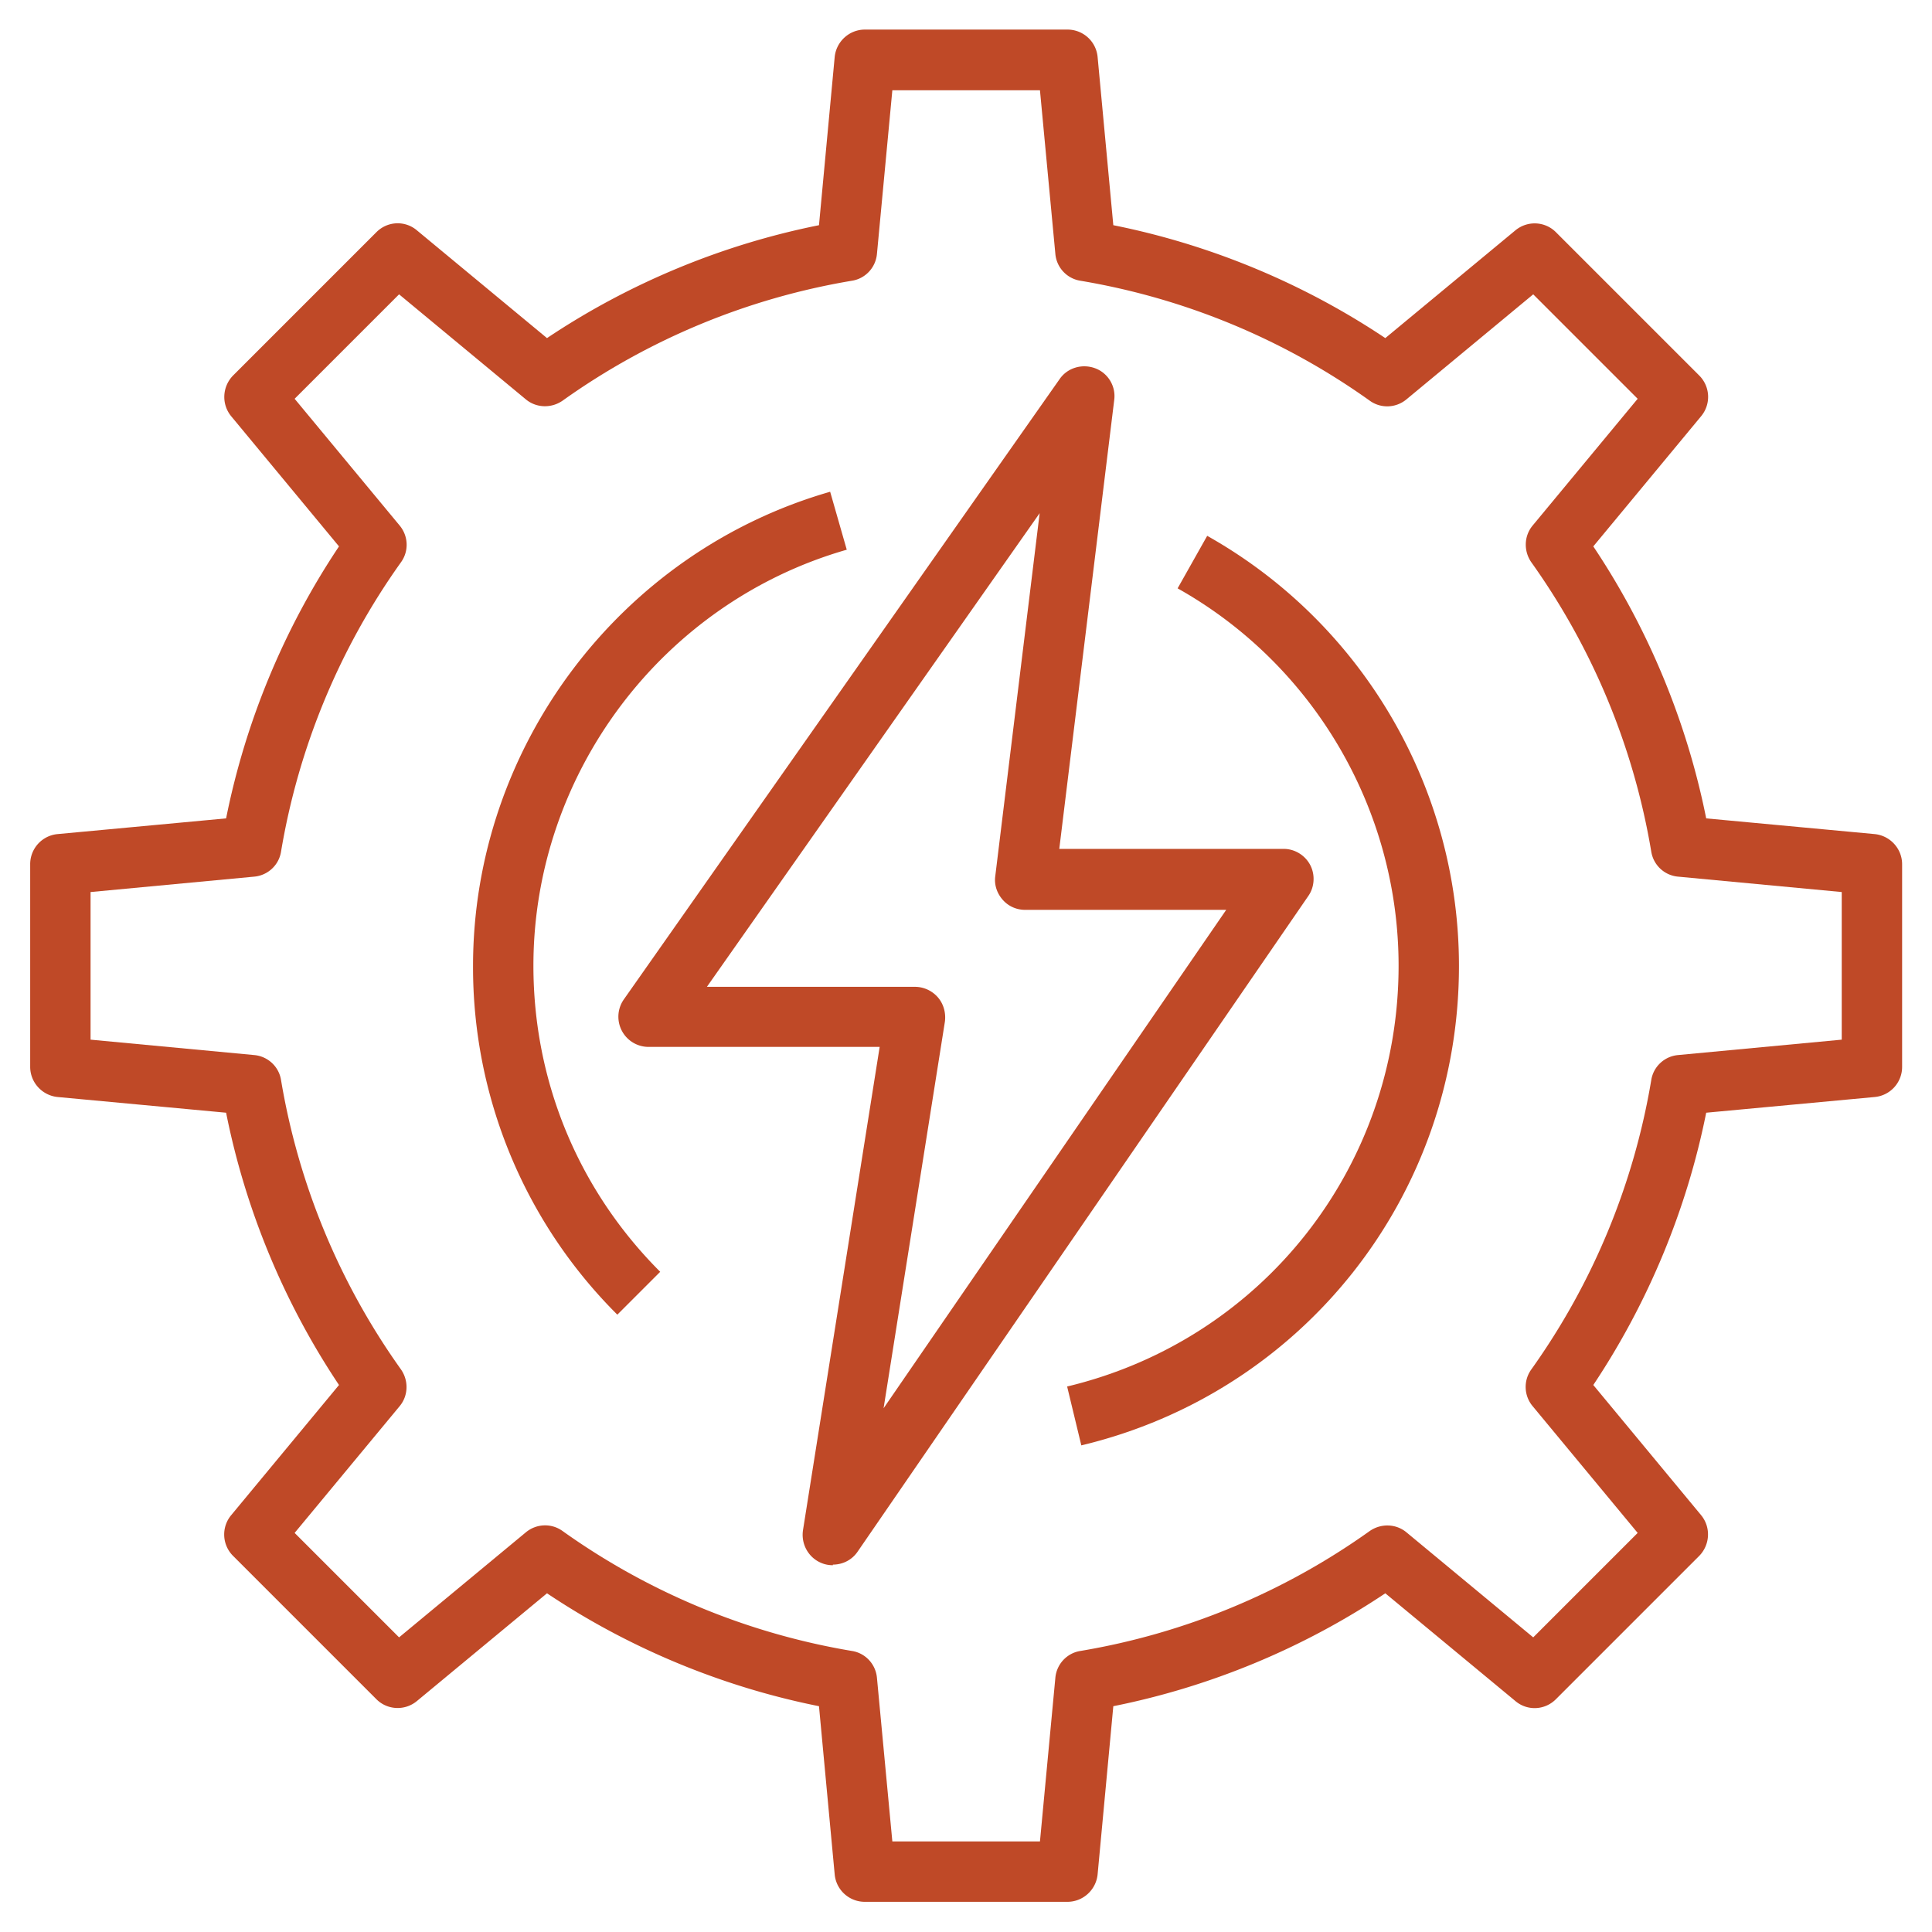 <svg xmlns="http://www.w3.org/2000/svg" version="1.1" xmlns:xlink="http://www.w3.org/1999/xlink" width="512" height="512" x="0" y="0" viewBox="0 0 64 64" style="enable-background:new 0 0 512 512" xml:space="preserve" class=""><g><path d="M27.59 51.85c-.12 0-.25-.02-.37-.07-.43-.17-.69-.62-.62-1.09l2.54-16.01h-7.65a1 1 0 0 1-.82-1.58L35.1 12.56c.26-.38.75-.52 1.18-.36s.69.6.63 1.05l-1.82 14.87h7.43c.37 0 .71.21.88.53s.15.73-.06 1.03L28.41 51.4c-.19.28-.5.43-.82.43zm-4.18-19.16h6.9c.29 0 .57.13.76.35s.27.52.23.81l-2.03 12.8 11.35-16.51h-6.66c-.29 0-.56-.12-.75-.34s-.28-.5-.24-.78L34.44 17 23.41 32.7z" fill="#bf4927" opacity="1" data-original="#000000"></path><path d="M35.36 63h-6.71a1 1 0 0 1-1-.91l-.52-5.57c-3.2-.64-6.29-1.92-9.01-3.74l-4.31 3.57c-.4.33-.98.3-1.34-.06l-4.75-4.75a1 1 0 0 1-.06-1.35l3.57-4.31c-1.82-2.72-3.1-5.81-3.74-9.02l-5.58-.52c-.51-.05-.91-.48-.91-1v-6.71a1 1 0 0 1 .91-1l5.58-.52c.64-3.2 1.92-6.29 3.74-9.01l-3.57-4.31c-.33-.4-.3-.98.06-1.35l4.75-4.75c.37-.37.95-.39 1.34-.06l4.31 3.57c2.72-1.82 5.81-3.1 9.01-3.74l.52-5.57c.05-.51.48-.91 1-.91h6.71a1 1 0 0 1 1 .91l.52 5.57c3.2.64 6.29 1.92 9.01 3.74l4.31-3.57c.4-.33.98-.3 1.34.06l4.75 4.75a1 1 0 0 1 .06 1.35l-3.57 4.31c1.82 2.72 3.1 5.81 3.74 9.01l5.58.52c.51.05.91.48.91 1v6.71a1 1 0 0 1-.91 1l-5.58.52c-.64 3.2-1.92 6.29-3.74 9.02l3.57 4.31c.33.4.3.98-.06 1.35l-4.75 4.75c-.37.37-.95.39-1.34.06l-4.31-3.57c-2.72 1.82-5.81 3.1-9.01 3.74l-.52 5.57c-.05.51-.48.91-1 .91zm-5.8-2h4.89l.51-5.42c.04-.45.38-.82.83-.89a23.06 23.06 0 0 0 9.58-3.97c.37-.26.87-.25 1.22.04l4.2 3.48 3.46-3.46-3.48-4.2a.991.991 0 0 1-.04-1.22 23.06 23.06 0 0 0 3.97-9.58c.07-.45.44-.79.89-.83l5.42-.51v-4.89l-5.42-.51a.988.988 0 0 1-.89-.83 23.06 23.06 0 0 0-3.97-9.58c-.26-.37-.25-.87.04-1.22l3.48-4.2-3.46-3.46-4.2 3.48c-.35.29-.85.31-1.22.04a23.06 23.06 0 0 0-9.58-3.97.988.988 0 0 1-.83-.89l-.51-5.42h-4.89l-.51 5.42c-.04.45-.38.82-.83.89a23.06 23.06 0 0 0-9.58 3.97c-.37.26-.87.25-1.22-.04l-4.2-3.48-3.46 3.46 3.48 4.2c.29.35.31.85.04 1.22a23.06 23.06 0 0 0-3.97 9.58c-.07.45-.44.79-.89.83L3 29.55v4.89l5.42.51c.45.04.82.38.89.83a23.06 23.06 0 0 0 3.97 9.58c.26.37.25.87-.04 1.22l-3.48 4.2 3.46 3.46 4.2-3.48c.35-.29.85-.31 1.22-.04a23.06 23.06 0 0 0 9.58 3.97c.45.07.79.44.83.89z" fill="#bf4927" opacity="1" data-original="#000000"></path><path d="m35.82 47.88-.47-1.95c6.47-1.55 10.98-7.28 10.98-13.94 0-5.17-2.81-9.97-7.32-12.5l.98-1.74c5.14 2.89 8.34 8.35 8.34 14.25 0 7.59-5.15 14.12-12.51 15.88zM20.45 43.55A16.24 16.24 0 0 1 15.67 32c0-7.25 4.87-13.71 11.83-15.71l.55 1.92c-6.11 1.75-10.38 7.42-10.38 13.78 0 3.83 1.49 7.43 4.2 10.14l-1.41 1.41z" fill="#bf4927" opacity="1" data-original="#000000"></path></g></svg>